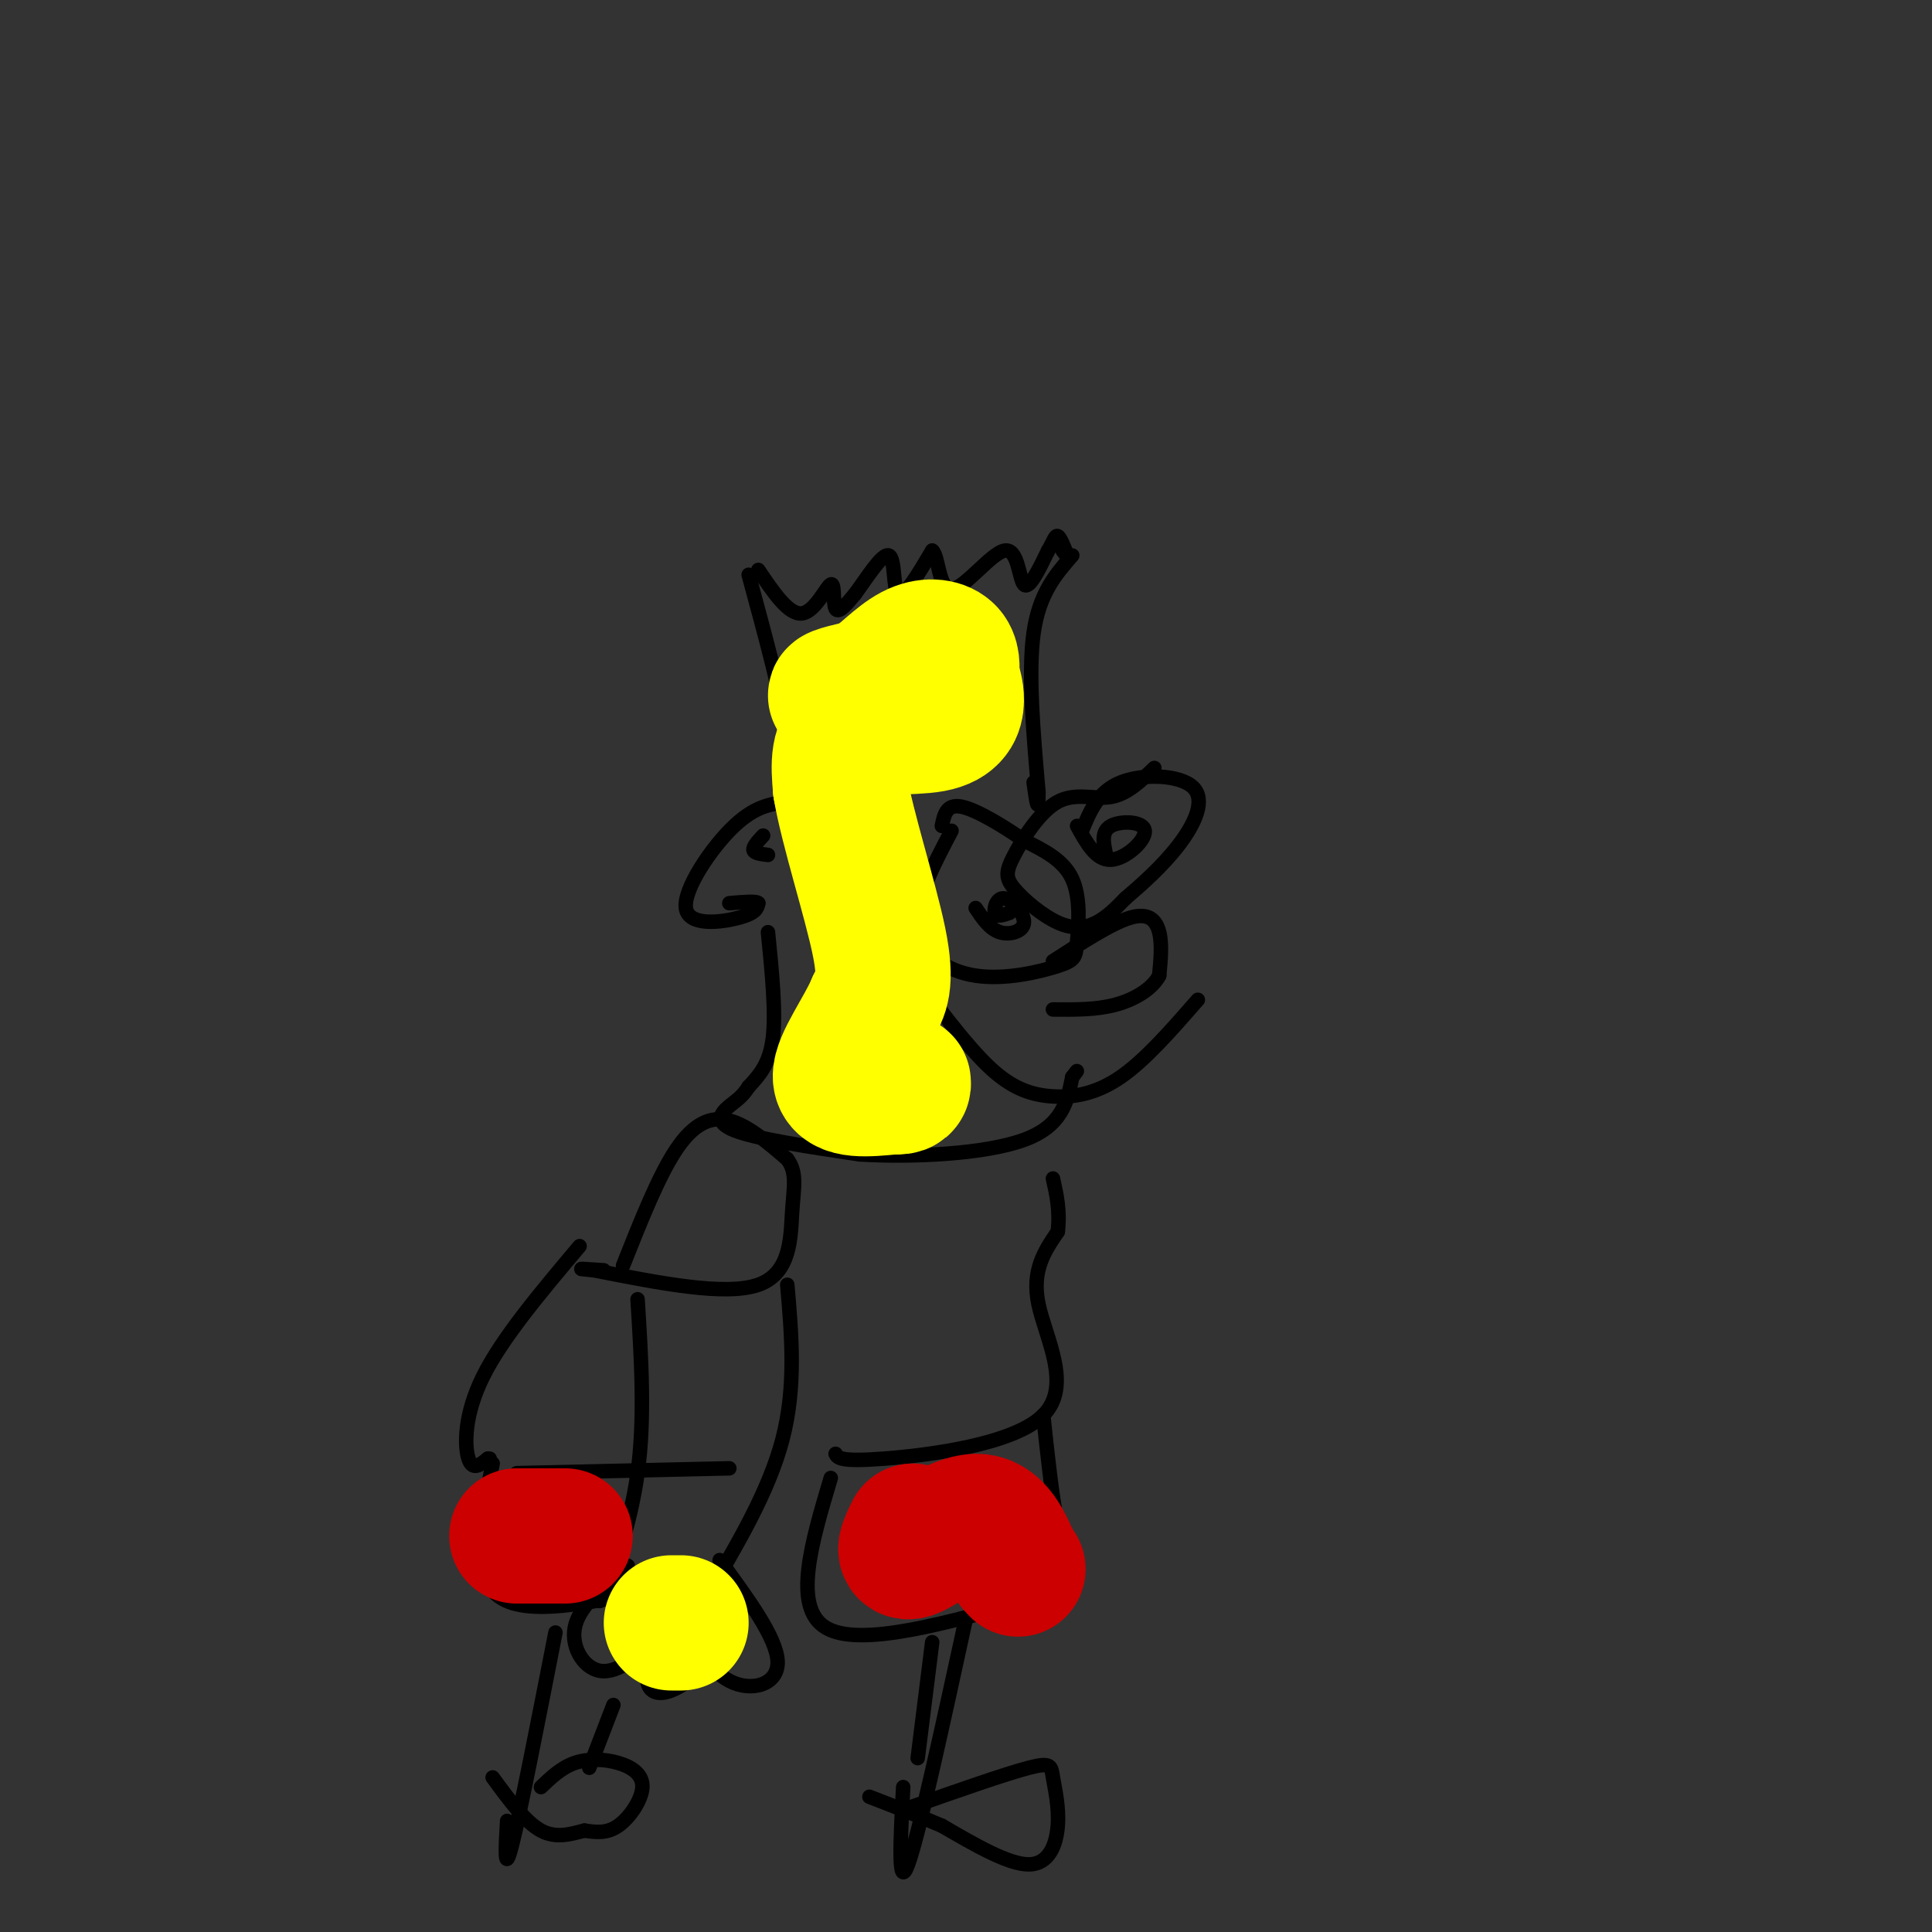 <svg viewBox='0 0 400 400' version='1.1' xmlns='http://www.w3.org/2000/svg' xmlns:xlink='http://www.w3.org/1999/xlink'><rect x="0" y="0" width="400" height="400" fill="#333333" stroke="none"/><g fill='none' stroke='rgb(0,0,0)' stroke-width='3' stroke-linecap='round' stroke-linejoin='round'><path d='M155,119c3.417,12.583 6.833,25.167 8,33c1.167,7.833 0.083,10.917 -1,14'/><path d='M162,166c0.000,1.167 0.500,-2.917 1,-7'/><path d='M157,118c3.131,4.649 6.262,9.298 9,9c2.738,-0.298 5.083,-5.542 6,-6c0.917,-0.458 0.405,3.869 1,5c0.595,1.131 2.298,-0.935 4,-3'/><path d='M177,123c2.167,-2.857 5.583,-8.500 7,-8c1.417,0.500 0.833,7.143 2,8c1.167,0.857 4.083,-4.071 7,-9'/><path d='M193,114c1.370,1.038 1.295,8.134 4,8c2.705,-0.134 8.190,-7.498 11,-8c2.810,-0.502 2.946,5.856 4,7c1.054,1.144 3.027,-2.928 5,-7'/><path d='M217,114c1.133,-1.933 1.467,-3.267 2,-3c0.533,0.267 1.267,2.133 2,4'/><path d='M221,115c0.167,0.500 -0.417,-0.250 -1,-1'/><path d='M222,115c-3.417,3.917 -6.833,7.833 -8,16c-1.167,8.167 -0.083,20.583 1,33'/><path d='M215,164c0.000,5.167 -0.500,1.583 -1,-2'/><path d='M164,166c-3.637,0.268 -7.274,0.536 -12,5c-4.726,4.464 -10.542,13.125 -10,17c0.542,3.875 7.440,2.964 11,2c3.560,-0.964 3.780,-1.982 4,-3'/><path d='M157,187c-0.333,-0.500 -3.167,-0.250 -6,0'/><path d='M158,173c-1.083,1.167 -2.167,2.333 -2,3c0.167,0.667 1.583,0.833 3,1'/><path d='M239,159c-2.816,2.714 -5.631,5.428 -9,6c-3.369,0.572 -7.291,-0.999 -11,1c-3.709,1.999 -7.204,7.569 -9,11c-1.796,3.431 -1.894,4.724 0,7c1.894,2.276 5.779,5.536 9,7c3.221,1.464 5.777,1.133 8,0c2.223,-1.133 4.111,-3.066 6,-5'/><path d='M233,186c3.024,-2.585 7.584,-6.549 11,-11c3.416,-4.451 5.689,-9.391 3,-12c-2.689,-2.609 -10.340,-2.888 -15,-1c-4.660,1.888 -6.330,5.944 -8,10'/><path d='M197,172c-3.832,7.276 -7.664,14.552 -7,20c0.664,5.448 5.824,9.068 12,10c6.176,0.932 13.367,-0.822 17,-2c3.633,-1.178 3.709,-1.779 4,-5c0.291,-3.221 0.797,-9.063 -1,-13c-1.797,-3.937 -5.899,-5.968 -10,-8'/><path d='M212,174c-4.267,-2.978 -9.933,-6.422 -13,-7c-3.067,-0.578 -3.533,1.711 -4,4'/><path d='M209,189c-1.341,0.467 -2.683,0.935 -3,0c-0.317,-0.935 0.389,-3.271 2,-3c1.611,0.271 4.126,3.150 4,5c-0.126,1.850 -2.893,2.671 -5,2c-2.107,-0.671 -3.553,-2.836 -5,-5'/><path d='M229,177c-0.536,-2.429 -1.071,-4.857 1,-6c2.071,-1.143 6.750,-1.000 7,1c0.250,2.000 -3.929,5.857 -7,6c-3.071,0.143 -5.036,-3.429 -7,-7'/><path d='M218,199c6.089,-3.933 12.178,-7.867 16,-9c3.822,-1.133 5.378,0.533 6,3c0.622,2.467 0.311,5.733 0,9'/><path d='M240,202c-1.422,2.689 -4.978,4.911 -9,6c-4.022,1.089 -8.511,1.044 -13,1'/><path d='M193,207c4.458,5.750 8.917,11.500 13,15c4.083,3.500 7.792,4.750 12,5c4.208,0.250 8.917,-0.500 14,-4c5.083,-3.500 10.542,-9.750 16,-16'/><path d='M159,193c0.833,8.333 1.667,16.667 1,22c-0.667,5.333 -2.833,7.667 -5,10'/><path d='M155,225c-1.429,2.214 -2.500,2.750 -4,4c-1.500,1.250 -3.429,3.214 1,5c4.429,1.786 15.214,3.393 26,5'/><path d='M178,239c11.156,0.689 26.044,-0.089 34,-3c7.956,-2.911 8.978,-7.956 10,-13'/><path d='M222,223c1.667,-2.167 0.833,-1.083 0,0'/><path d='M129,262c3.689,-9.289 7.378,-18.578 11,-24c3.622,-5.422 7.178,-6.978 11,-6c3.822,0.978 7.911,4.489 12,8'/><path d='M163,240c2.095,2.798 1.333,5.792 1,11c-0.333,5.208 -0.238,12.631 -7,15c-6.762,2.369 -20.381,-0.315 -34,-3'/><path d='M123,263c-5.333,-0.500 -1.667,-0.250 2,0'/><path d='M120,258c-8.022,9.511 -16.044,19.022 -20,27c-3.956,7.978 -3.844,14.422 -3,17c0.844,2.578 2.422,1.289 4,0'/><path d='M101,302c0.667,0.000 0.333,0.000 0,0'/><path d='M132,269c0.778,12.356 1.556,24.711 0,36c-1.556,11.289 -5.444,21.511 -7,25c-1.556,3.489 -0.778,0.244 0,-3'/><path d='M163,266c0.917,10.583 1.833,21.167 -1,32c-2.833,10.833 -9.417,21.917 -16,33'/><path d='M149,323c5.923,8.086 11.847,16.172 12,21c0.153,4.828 -5.464,6.397 -10,4c-4.536,-2.397 -7.990,-8.761 -9,-12c-1.010,-3.239 0.426,-3.354 2,-2c1.574,1.354 3.287,4.177 5,7'/><path d='M149,341c-1.137,3.177 -6.481,7.618 -10,9c-3.519,1.382 -5.214,-0.295 -5,-3c0.214,-2.705 2.336,-6.436 1,-6c-1.336,0.436 -6.129,5.041 -10,5c-3.871,-0.041 -6.820,-4.726 -6,-9c0.820,-4.274 5.410,-8.137 10,-12'/><path d='M129,325c1.667,-1.833 0.833,-0.417 0,1'/><path d='M107,305c0.000,0.000 44.000,-1.000 44,-1'/><path d='M173,301c0.440,0.845 0.881,1.690 10,1c9.119,-0.690 26.917,-2.917 33,-9c6.083,-6.083 0.452,-16.024 -1,-23c-1.452,-6.976 1.274,-10.988 4,-15'/><path d='M219,255c0.500,-4.333 -0.250,-7.667 -1,-11'/><path d='M172,306c-4.000,13.417 -8.000,26.833 -1,31c7.000,4.167 25.000,-0.917 43,-6'/><path d='M214,331c7.933,-3.244 6.267,-8.356 5,-15c-1.267,-6.644 -2.133,-14.822 -3,-23'/><path d='M102,303c-2.417,12.000 -4.833,24.000 2,28c6.833,4.000 22.917,0.000 39,-4'/><path d='M115,338c-3.667,18.750 -7.333,37.500 -9,44c-1.667,6.500 -1.333,0.750 -1,-5'/><path d='M127,353c0.000,0.000 -5.000,13.000 -5,13'/><path d='M193,340c0.000,0.000 -3.000,24.000 -3,24'/><path d='M200,335c-4.917,22.583 -9.833,45.167 -12,51c-2.167,5.833 -1.583,-5.083 -1,-16'/><path d='M189,374c9.627,-3.381 19.254,-6.762 24,-8c4.746,-1.238 4.612,-0.332 5,2c0.388,2.332 1.297,6.089 1,10c-0.297,3.911 -1.799,7.974 -6,8c-4.201,0.026 -11.100,-3.987 -18,-8'/><path d='M195,378c-5.500,-2.333 -10.250,-4.167 -15,-6'/><path d='M112,370c2.120,-2.024 4.239,-4.048 7,-5c2.761,-0.952 6.163,-0.833 9,0c2.837,0.833 5.110,2.378 5,5c-0.110,2.622 -2.603,6.321 -5,8c-2.397,1.679 -4.699,1.340 -7,1'/><path d='M121,379c-2.644,0.644 -5.756,1.756 -9,0c-3.244,-1.756 -6.622,-6.378 -10,-11'/></g>
<g fill='none' stroke='rgb(255,255,0)' stroke-width='28' stroke-linecap='round' stroke-linejoin='round'><path d='M182,144c-4.333,0.167 -8.667,0.333 -9,0c-0.333,-0.333 3.333,-1.167 7,-2'/><path d='M180,142c2.714,-1.833 6.000,-5.417 9,-7c3.000,-1.583 5.714,-1.167 7,0c1.286,1.167 1.143,3.083 1,5'/><path d='M197,140c0.439,1.600 1.035,3.099 1,5c-0.035,1.901 -0.702,4.204 -5,5c-4.298,0.796 -12.228,0.085 -16,2c-3.772,1.915 -3.386,6.458 -3,11'/><path d='M174,163c1.356,8.244 6.244,23.356 8,32c1.756,8.644 0.378,10.822 -1,13'/><path d='M181,208c-2.200,5.267 -7.200,11.933 -7,15c0.200,3.067 5.600,2.533 11,2'/><path d='M185,225c2.167,0.167 2.083,-0.417 2,-1'/><path d='M139,336c0.000,0.000 2.000,0.000 2,0'/></g>
<g fill='none' stroke='rgb(204,0,0)' stroke-width='28' stroke-linecap='round' stroke-linejoin='round'><path d='M107,318c0.000,0.000 10.000,0.000 10,0'/><path d='M189,317c-1.267,2.556 -2.533,5.111 0,4c2.533,-1.111 8.867,-5.889 13,-6c4.133,-0.111 6.067,4.444 8,9'/><path d='M210,324c1.333,1.500 0.667,0.750 0,0'/></g>
</svg>